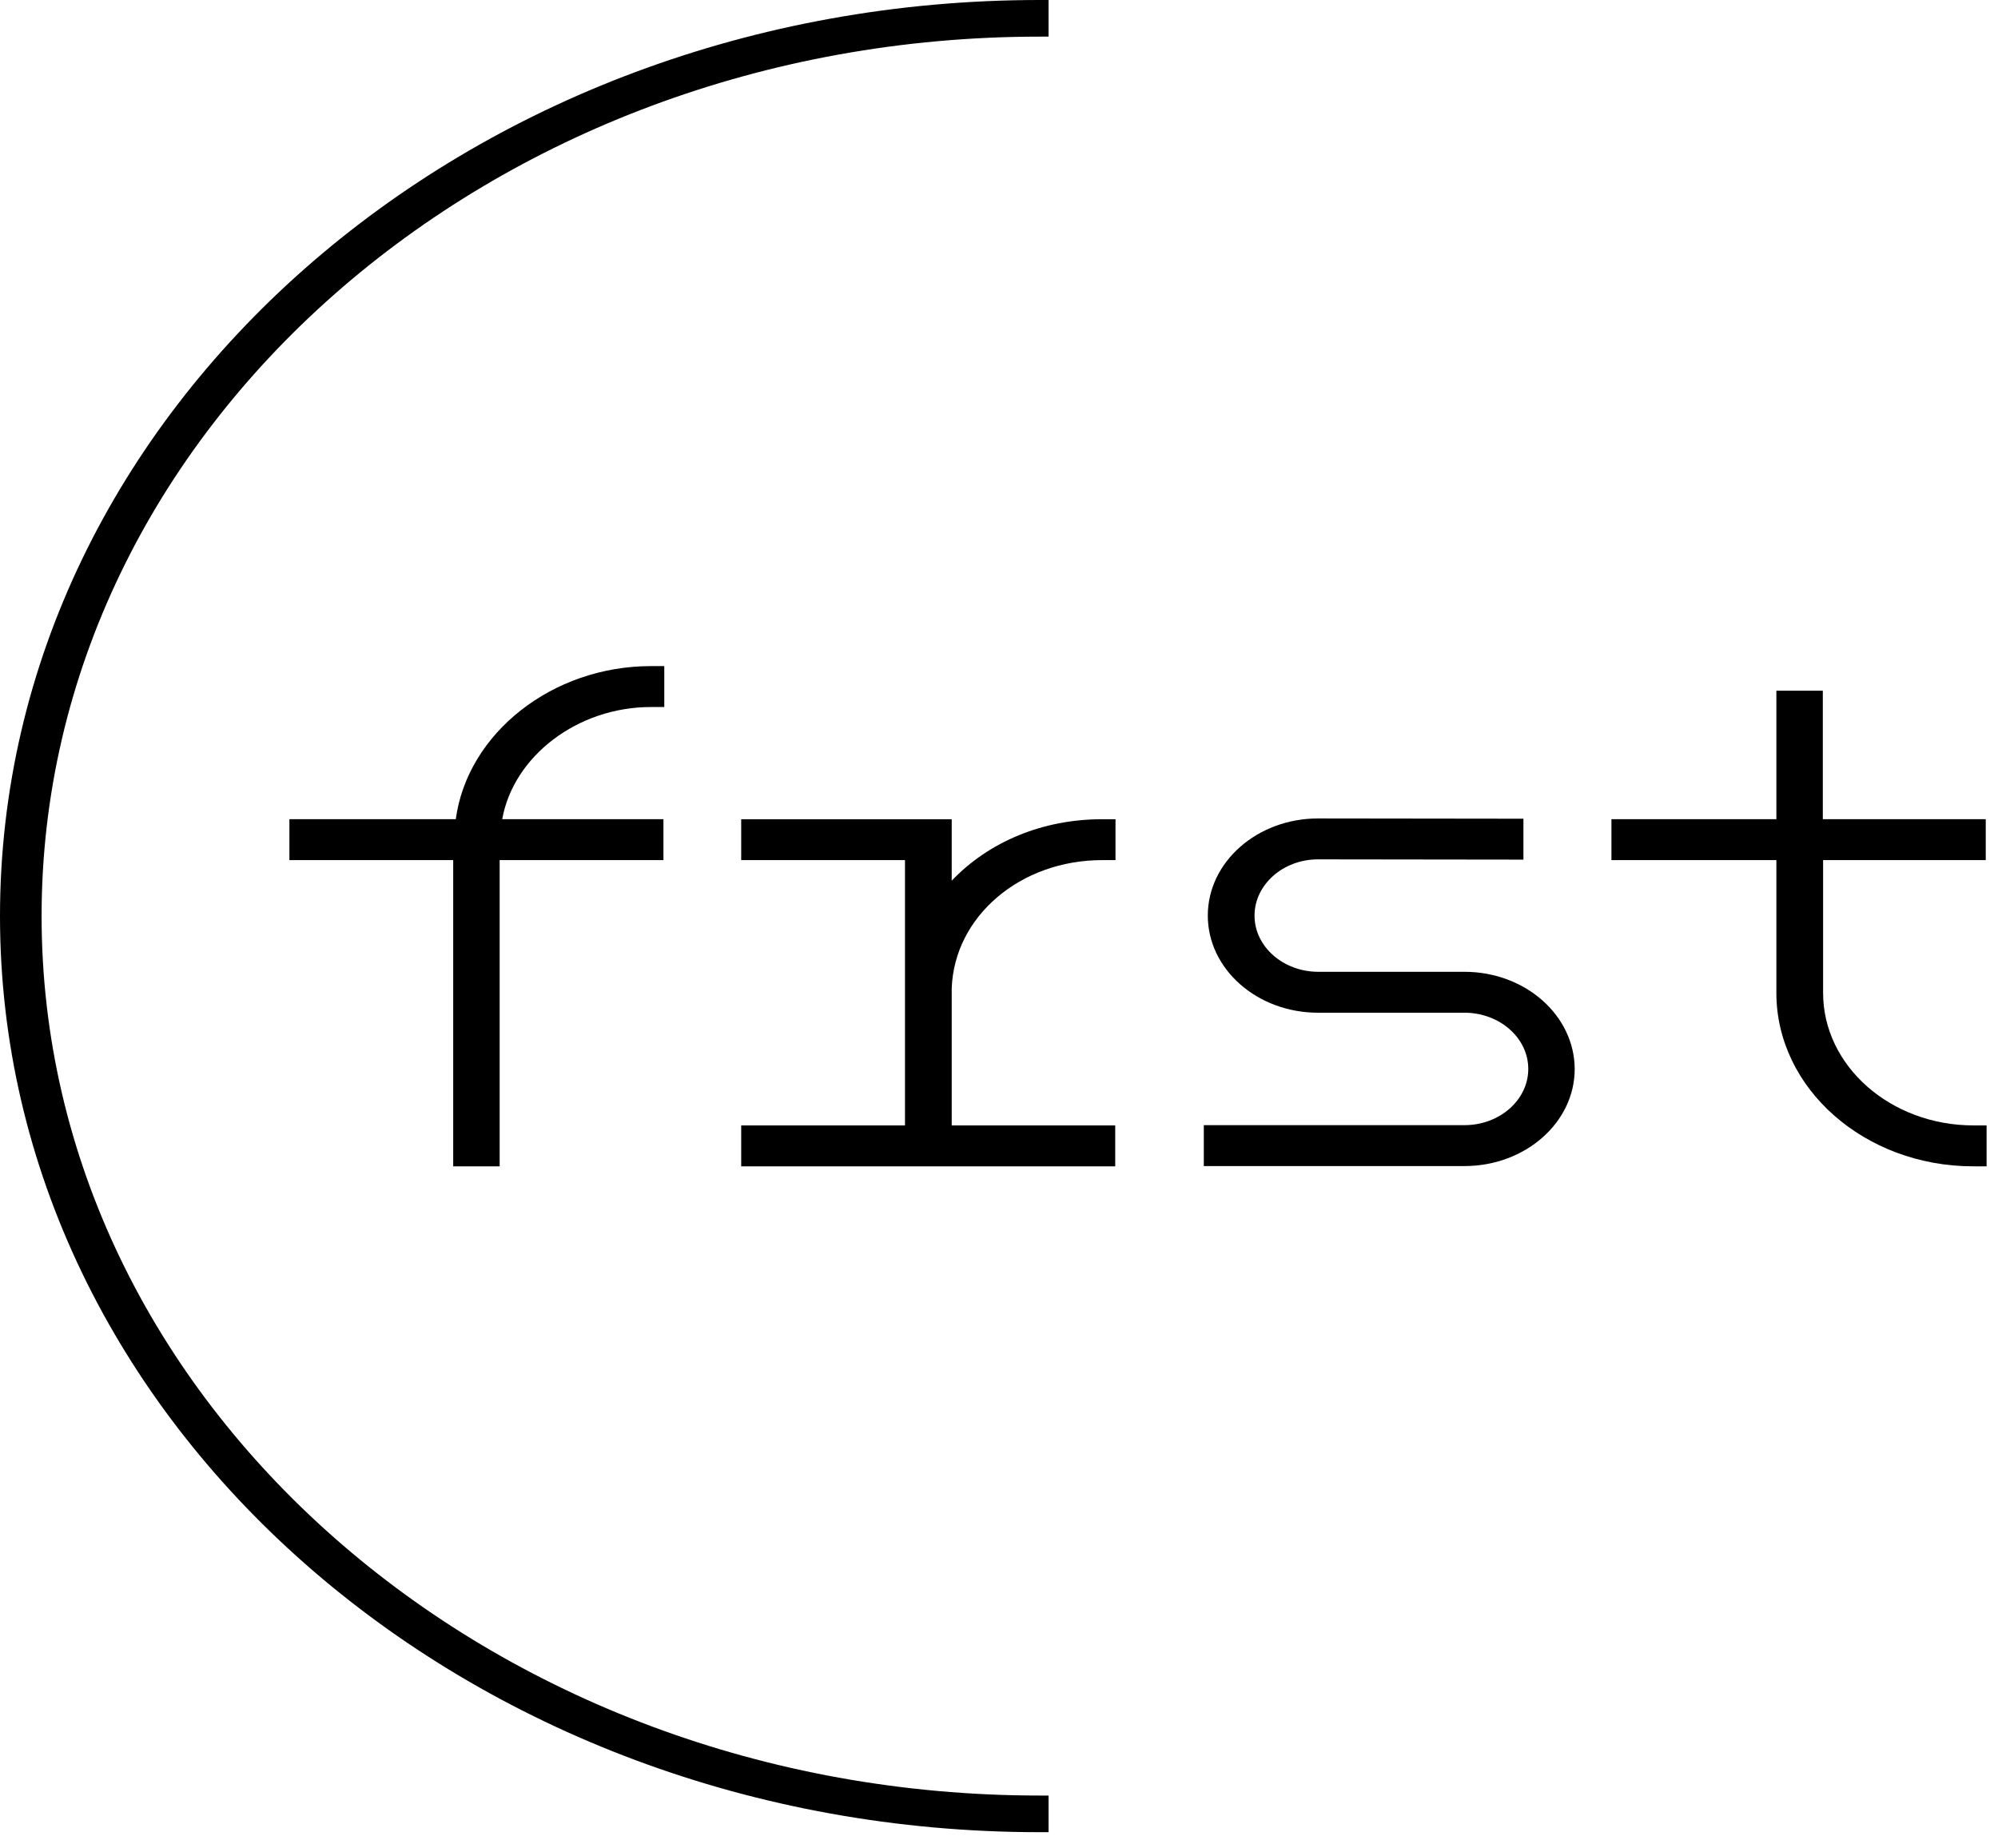 <?xml version="1.0" encoding="utf-8"?>
<svg xmlns="http://www.w3.org/2000/svg" width="93" height="86" viewBox="0 0 93 86" fill="none">
<g clip-path="url(#clip0_1810_5182)">
<path d="M44.286 52.377H51.91V54.281H34.5V52.377H42.124V46.21C42.124 46.128 42.124 46.046 42.124 45.964V40.03H34.5V38.127H44.299V40.988C46.036 39.166 48.542 38.127 51.3 38.127H51.923V40.03H51.3C47.494 40.03 44.418 42.647 44.299 45.999V52.377H44.286Z" fill="#7E7B7A" style="fill:#7E7B7A;fill:color(display-p3 0.494 0.482 0.478);fill-opacity:1;"/>
<path d="M21.215 38.126H13.471V40.03H21.095V54.281H23.257V40.03H30.881V38.126H23.376C23.906 35.183 26.89 32.905 30.297 32.905H30.92V31.001H30.297C25.709 31.001 21.758 34.12 21.215 38.126Z" fill="#7E7B7A" style="fill:#7E7B7A;fill:color(display-p3 0.494 0.482 0.478);fill-opacity:1;"/>
<path d="M68.165 45.228H61.364C59.733 45.228 58.394 44.06 58.394 42.612C58.394 41.175 59.719 39.995 61.35 39.995L70.91 40.007V38.103L61.35 38.091C58.526 38.091 56.219 40.112 56.219 42.612C56.219 45.1 58.513 47.132 61.35 47.132H68.165C69.796 47.132 71.136 48.3 71.136 49.749C71.136 51.186 69.81 52.365 68.165 52.365H56.033V54.269H68.165C70.99 54.269 73.297 52.248 73.297 49.749C73.284 47.249 70.99 45.228 68.165 45.228Z" fill="#7E7B7A" style="fill:#7E7B7A;fill:color(display-p3 0.494 0.482 0.478);fill-opacity:1;"/>
<path d="M91.86 52.377C88.001 52.377 84.859 49.609 84.859 46.209V40.03H92.43V38.126H84.846V32.146H82.684V38.126H75.007V40.03H82.684V46.209C82.684 50.66 86.795 54.281 91.846 54.281H92.469V52.377H91.86Z" fill="#7E7B7A" style="fill:#7E7B7A;fill:color(display-p3 0.494 0.482 0.478);fill-opacity:1;"/>
<path d="M48.396 1.705H48.807V0H48.396C21.705 0 0 19.122 0 42.635C0 66.149 21.705 85.27 48.396 85.27H48.807V83.565H48.396C22.779 83.565 1.936 65.214 1.936 42.635C1.936 20.056 22.779 1.705 48.396 1.705Z" fill="#DADAD9" style="fill:#DADAD9;fill:color(display-p3 0.855 0.855 0.851);fill-opacity:1;"/>
</g>
<defs>
<clipPath id="clip0_1810_5182">
<rect width="93" height="86" fill="white" style="fill:white;fill-opacity:1;"/>
</clipPath>
</defs>
</svg>